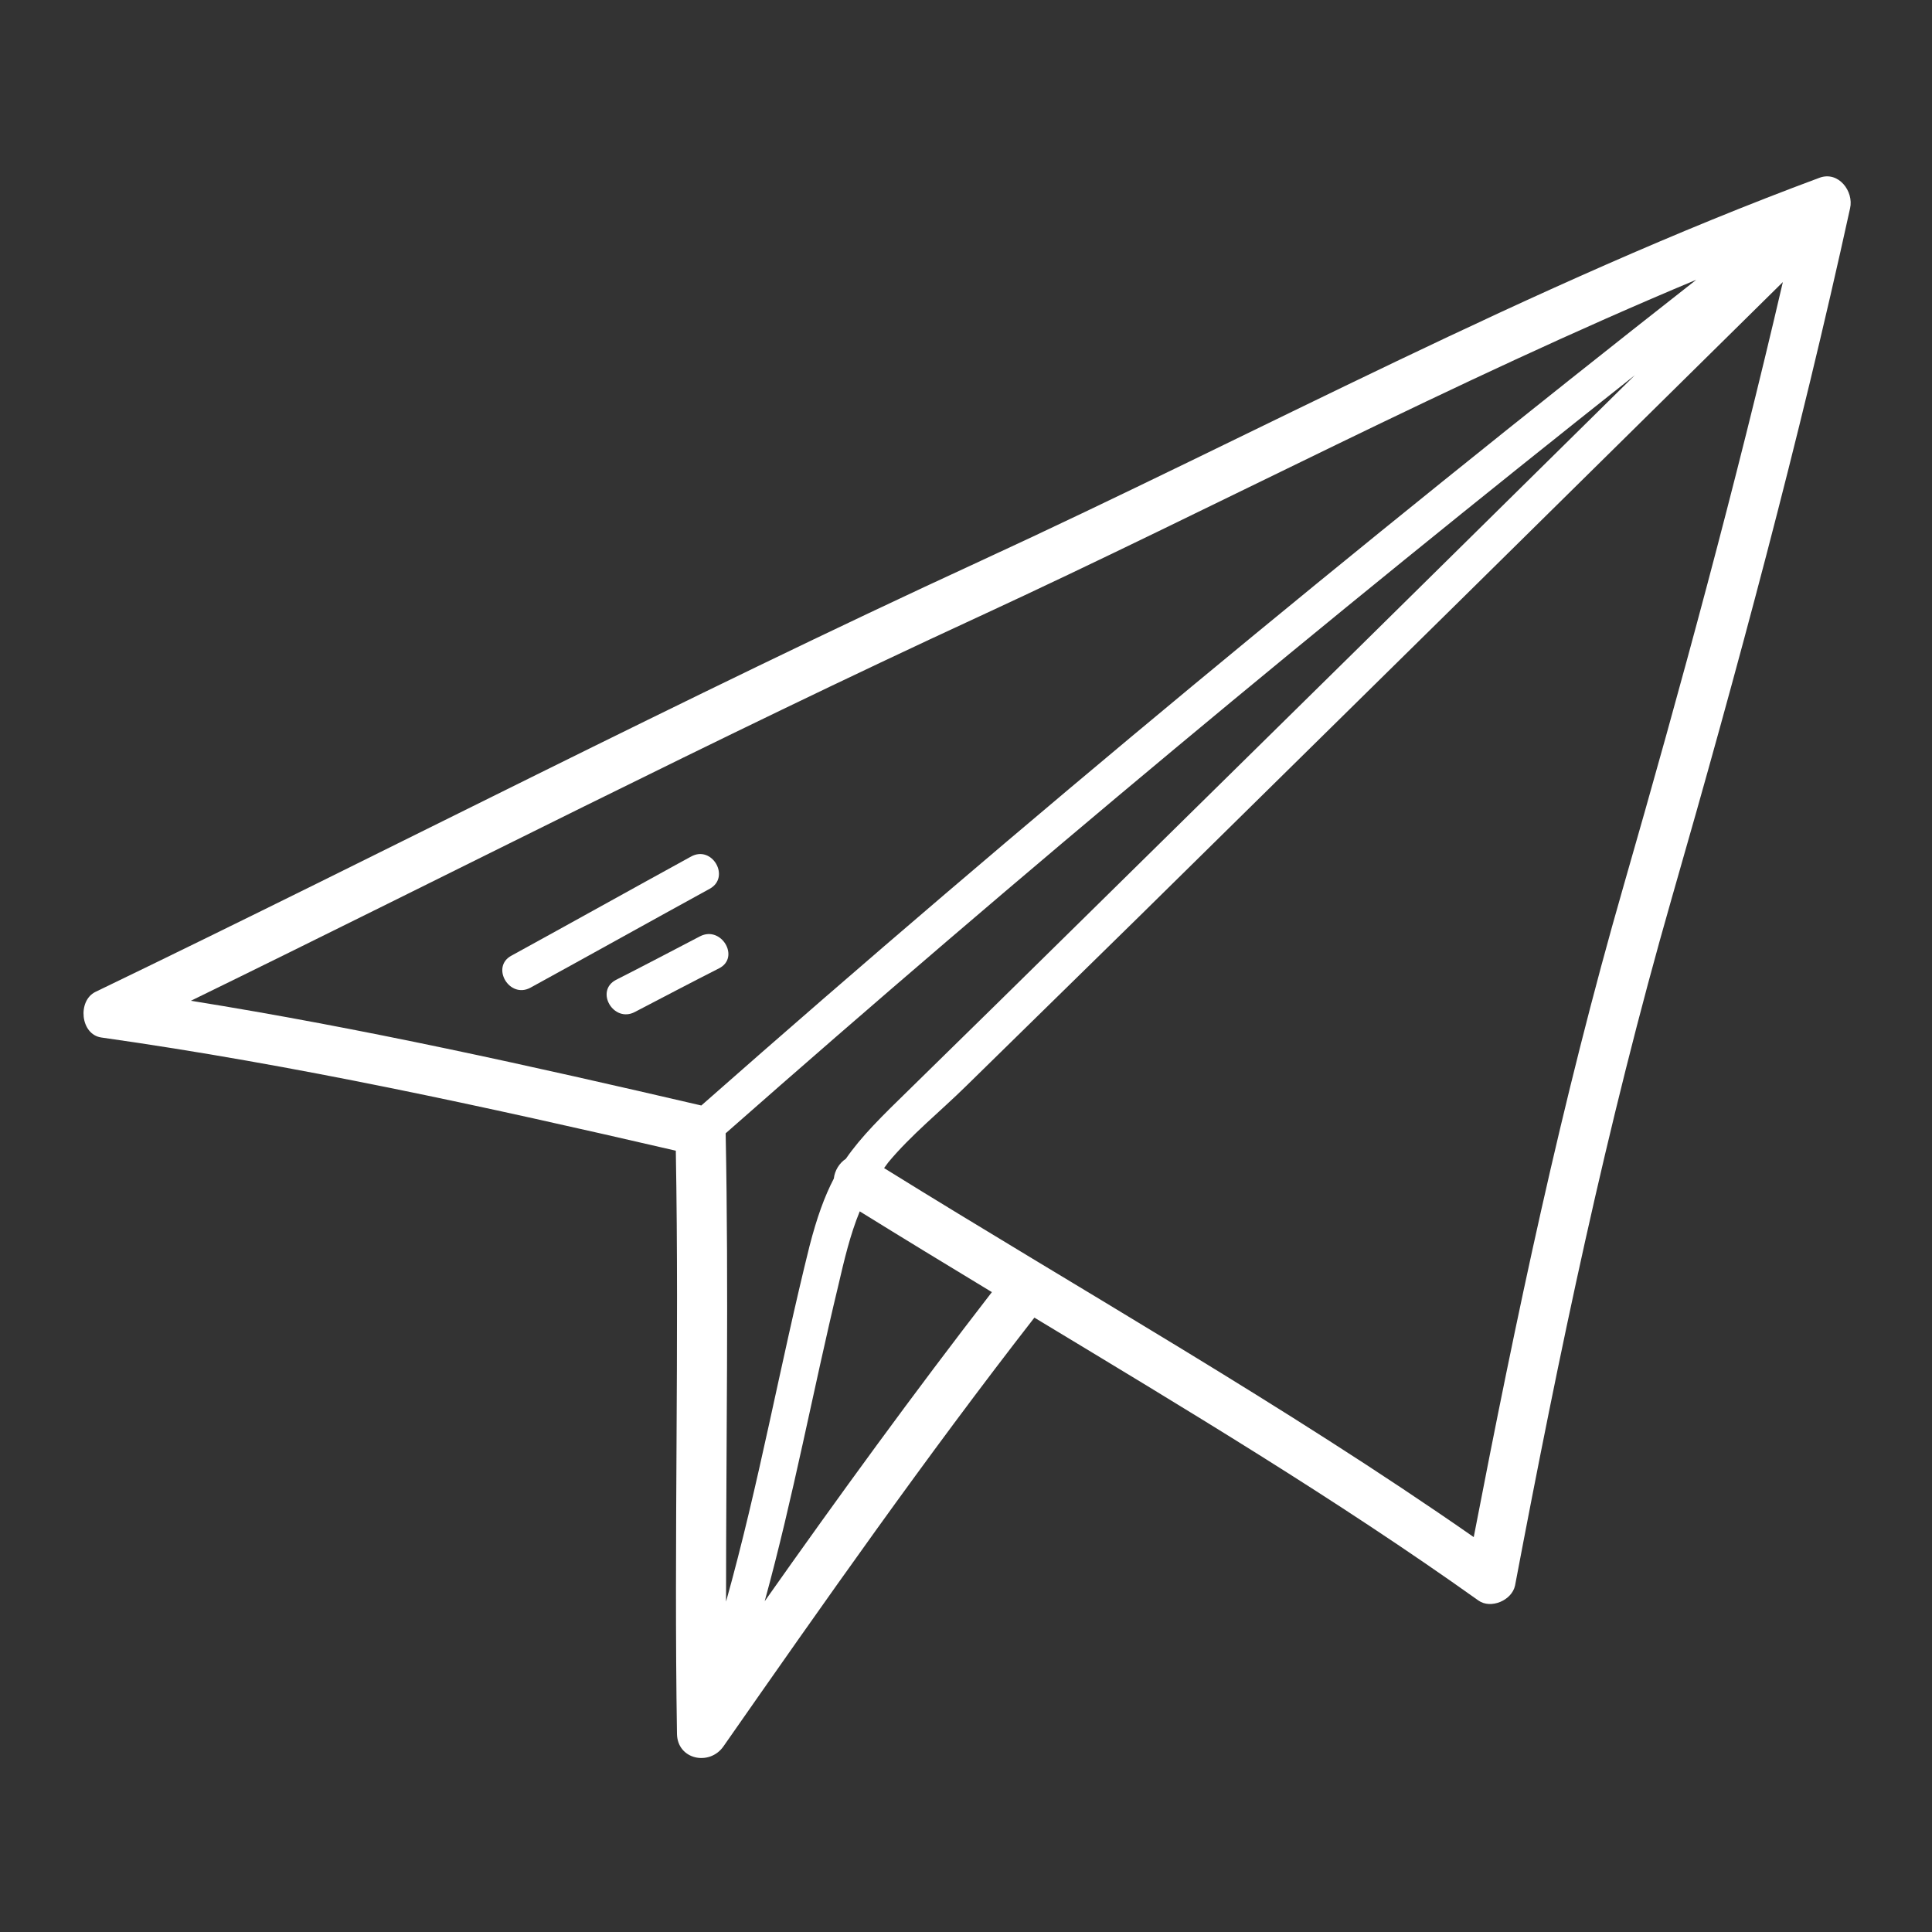 <?xml version="1.0" encoding="utf-8"?>
<!-- Generator: Adobe Illustrator 21.0.0, SVG Export Plug-In . SVG Version: 6.00 Build 0)  -->
<svg version="1.1" id="Livello_1" xmlns="http://www.w3.org/2000/svg" xmlns:xlink="http://www.w3.org/1999/xlink" x="0px" y="0px"
	 viewBox="0 0 500 500" style="enable-background:new 0 0 500 500;" xml:space="preserve">
<rect x="0" y="0" width="500" height="500" fill="#333333" stroke="none"/>
<style type="text/css">
	.st0{fill:#FFFFFF;}
</style>
<g>
	<path class="st0" d="M470.9,46c-74.7,27.7-144.9,65.9-217.2,99.2c-77.1,35.5-152.5,74.6-229,111.5c-4.7,2.3-3.9,11,1.5,11.8
		c50.2,7.1,99.4,17.9,148.7,29.3c0.9,50.3-0.5,100.6,0.3,150.9c0.1,6.7,8.4,8.4,12,3.3c26.1-37.4,52.4-74.9,80.5-111
		c38.9,23.5,78,46.9,114.9,73.2c3.2,2.3,8.7,0,9.5-3.9c11.4-60.2,23.6-118.8,40.5-177.7c17-59.1,33-118.5,46.2-178.7
		C479.8,49.5,475.8,44.2,470.9,46z M218.9,299.9c-1.7,1.1-2.9,3.1-3.1,5.1c-2.4,4.6-4.4,10.1-6.3,17.5c-7.6,30.5-13.1,61.7-21.6,92
		c0-40.4,0.7-80.8-0.1-121.2C264.2,226,343,160.5,423.1,97.1c-47.7,47.1-95.4,94.1-143.2,141.1c-14.7,14.5-29.5,29-44.2,43.4
		C228.1,289,222.9,294.1,218.9,299.9z M439,72.4c-87.7,68.8-174,140.1-257.5,213.7c-43.9-10.2-87.7-20-132.1-27.1
		c68-33.2,135.4-67.8,204.1-99.5C315.4,130.9,376,98.7,439,72.4z M197.9,414.4c7.4-26.9,12.5-54.5,19-81.5
		c1.6-6.9,3.1-13.3,5.6-19.4c11.3,7,22.8,14,34.2,20.9C236.5,360.5,217,387.3,197.9,414.4z M420.2,229.2
		c-16.1,55.9-27.8,111.6-38.8,168.6c-49.2-34.3-101.7-63.9-152.6-95.5c0.4-0.5,0.7-1,1.1-1.5c5.9-7.1,13.5-13.2,20.1-19.7
		c14.9-14.6,29.8-29.2,44.7-43.8C350.4,182.5,405.9,127.8,461.4,73C449.2,125.5,435.1,177.4,420.2,229.2z"/>
	<path class="st0" d="M137.3,255.6c15.5-8.5,30.9-17.1,46.4-25.6c5.4-3,0.6-11.4-4.9-8.3c-15.5,8.5-30.9,17.1-46.4,25.6
		C126.9,250.2,131.8,258.6,137.3,255.6z"/>
	<path class="st0" d="M181.2,242.3c-7.3,3.8-14.5,7.6-21.8,11.3c-5.5,2.9-0.6,11.2,4.9,8.3c7.3-3.8,14.5-7.6,21.8-11.3
		C191.6,247.8,186.7,239.5,181.2,242.3z"/>
</g>
</svg>
